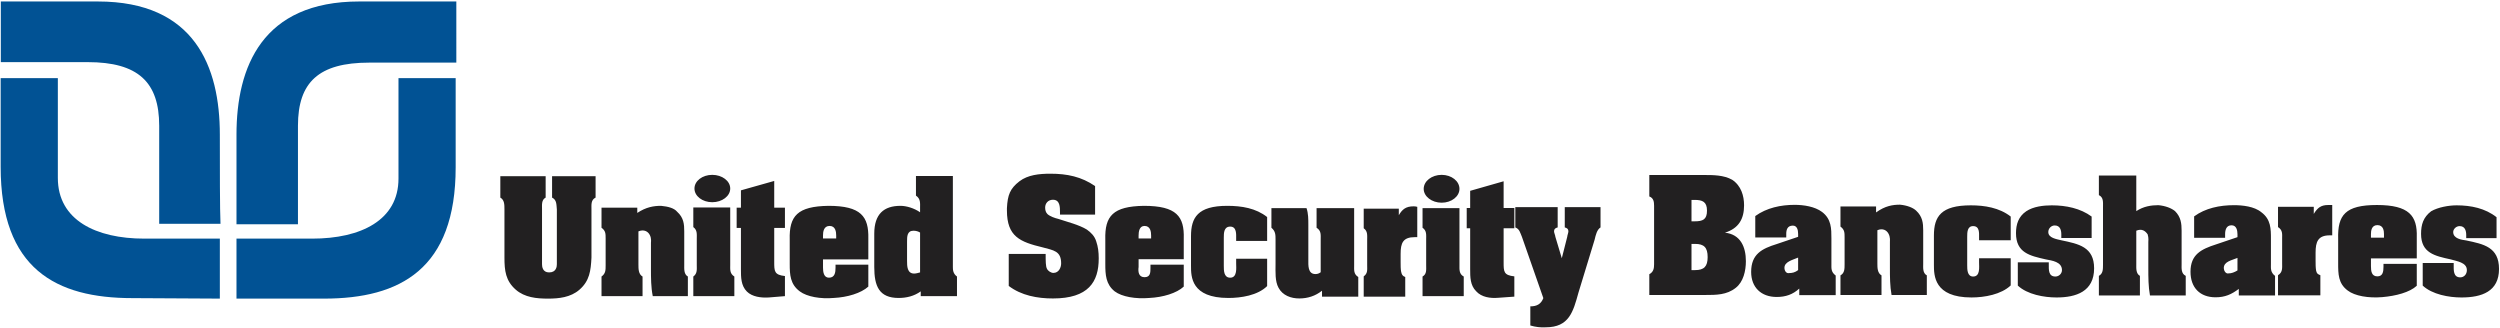 <svg version="1.2" xmlns="http://www.w3.org/2000/svg" viewBox="0 0 1517 199" width="1517" height="199">
	<title>UBFO_BIG copy</title>
	<defs>
		<clipPath clipPathUnits="userSpaceOnUse" id="cp1">
			<path d="m-2555.27-5246.79h4422.1v5713.72h-4422.1z"/>
		</clipPath>
	</defs>
	<style>
		.s0 { fill: #015294 } 
		.s1 { fill: #222021 } 
	</style>
	<g id="Clip-Path: Clip-Path: Page 1" clip-path="url(#cp1)">
		<g id="Clip-Path: Page 1">
			<g id="Page 1">
				<path id="Path 21" fill-rule="evenodd" class="s0" d="m0.4 47.4v53.8c0 62 33.6 79.7 79.9 79.7 0 0 49.8 0.3 53.1 0.3v-36.4h-45.9c-29.2 0-52.4-11.2-52.4-36.8v-60.6zm0.1-9.7h52.7c30.7 0 43.4 12.2 43.4 38.6v59.5h37.2c-0.4-8.3-0.4-33.9-0.4-54.1 0-41.1-15.2-80.8-74-80.8h-58.9zm241.3 9.7v61c0 25.2-22.8 36.4-52.4 36.4h-45.9v36.4h53.1c46.3 0 79.9-18 79.9-79.7v-54.1zm35.1-46.5h-58.9c-58.9 0-74.5 39.7-74.5 80.8v54.4h37.3v-59.8c0-26.4 12.6-38.3 43.3-38.3h52.8z"/>
				<path id="Path 23" fill-rule="evenodd" class="s1" d="m949.5 125.7h21.7v12.3c-2.2 1.4-2.9 4.6-3.6 7.5l-9.8 32.1c-3.2 11.6-5.7 21-19.8 21q-4.7 0.3-9.4-1.1v-11.6c4 0 6.5-1.4 7.9-5l-13-37.2c-1.1-2.5-1.4-4.7-4-5.7v-12.3h25.7v12.3c-1.1 0.3-2.2 0.7-2.2 2.5 0 0.7 0.8 2.5 0.8 3.2l3.9 13 3.3-13c0-0.7 0.7-2.5 0.7-3.2 0-1.8-1.1-2.2-2.2-2.5zm51.3 53.3v-12.6c2.6-1.4 2.9-3.6 2.9-6.1v-35.4c0-2.5-0.3-4.7-2.9-5.7v-13h33.3c5.4 0 11.9 0 17 2.9 5.4 3.6 7.2 9.7 7.2 15.5 0 8.3-3.3 14-11.6 16.6 9.4 1 12.7 8.6 12.7 17.3 0 5.8-1.5 12.6-6.2 16.2-5.4 4.3-11.9 4.3-18.4 4.3zm25.6-44.7h1.9c5 0 7.5-1.1 7.5-6.5 0-5.4-2.8-6.5-7.5-6.5h-1.9zm0 29.6h2.2c5.4 0 7.6-2.2 7.6-7.9 0-5.8-2.2-8-7.6-8h-2.2zm65.4 11.2c-3.9 3.6-8.3 5.1-13.7 5.1-9.4 0-15.5-5.8-15.5-15.2 0-10.8 6.5-14.1 15.5-16.9l13-4.4v-1.8c0-2.5-0.7-5-3.2-5-3.3 0-4 2.5-4 5v2.2h-18.8v-13c6.9-5 15.5-6.8 23.9-6.8 5.4 0 12.2 1 16.6 4.3 5.7 4.3 5.7 10.1 5.7 16.2v15.2c0 2.9-0.3 5 2.6 7.2v11.9h-22.1zm-0.7-18.8c-3.6 1.5-8.3 2.6-8.3 6.2 0 1.8 1.1 3.6 2.9 3.2 1.8 0 3.6-0.4 5.4-1.8zm47.3-27.4c5.5-4 10.2-4.7 14.5-4.7 4.3 0.4 7.9 1.8 9.8 3.6 3.9 3.6 4.3 7.6 4.3 11.9v20.2c0 2.5-0.4 5.8 2.2 7.2v11.9h-21.4c-1-5.4-1-11.2-1-16.6v-15.8c0-0.4 0.3-2.6-0.8-4.7-1.1-2.2-3.6-3.6-6.8-2.2v20.2c0 2.5 0 5.8 2.5 7.2v11.9h-24.9v-11.9c2.5-1.4 2.5-3.9 2.5-6.8v-16.3c0-2.8 0-4.7-2.5-6.5v-12.2h21.6zm62.5 15.1c0-2.5 0.4-6.8-3.6-6.8-3.6 0-3.6 3.9-3.6 6.5v17.3c0 2.5 0 6.8 3.6 6.8 4.4 0 3.6-5.7 3.6-8.6v-2.5h19.2v16.5c-5.8 5.5-15.9 7.3-23.8 7.3-22.8 0-22.8-13.4-22.8-19.9v-17.7c0-11.5 4.3-18.3 22.4-18.3 8.3 0 17.3 1.4 24.2 6.8v14.4h-19.2zm42.3 16.6c0 2.9-0.3 7.2 4 7.2 2.2 0 4-1.8 4-3.9 0-5.1-6.2-5.8-9.8-6.5-9.7-2.2-18.1-4-18.1-15.9 0-5.4 1.5-10.1 6.2-13.3 4.3-2.9 10.5-3.6 15.5-3.6 8.7 0 17.4 1.8 24.2 6.8v13h-18.4v-2.2c0-2.5-0.7-5.4-4-5.4-2.1 0-3.9 1.8-3.9 4 0 3.6 5 4.3 7.9 5 10.5 2.2 19.9 4 19.9 17 0 14.1-10.9 17.7-22.8 17.7-7.6 0-17.7-1.8-23.5-7.2v-14.1h18.8zm53.1-32.5c4.4-2.9 9.1-3.6 13.4-3.6 4.3 0.4 7.9 1.8 10.1 3.6 3.6 3.6 4 7.6 4 11.9v20.2c0 2.5-0.4 5.8 2.5 7.2v11.9h-21.7c-1-5.4-1-11.1-1-16.6v-15.8c0-0.4 0.3-2.5-0.4-4.7-1.5-2.2-3.6-3.6-6.9-2.2v20.2c0 2.5-0.3 5.8 2.2 7.2v11.9h-24.9v-11.9c2.5-1.4 2.5-3.9 2.5-6.8v-35c0-2.9 0.4-5.8-2.5-7.2v-11.9h22.7zm62.2 47.2c-4.4 3.3-8.3 5.1-14.1 5.1-9.4 0-15.2-5.8-15.2-15.5 0-10.5 6.5-13.7 15.5-16.6l13-4.4v-1.8c0-2.5-0.7-5.4-3.6-5.4-3.2 0-3.9 2.9-3.9 5.4v2.2h-18.8v-13c6.8-5 15.5-6.8 24.2-6.8 5 0 12.3 0.7 16.6 4.3 5.8 4.3 5.8 10.1 5.8 16.2v15.2c0 2.5-0.4 5 2.5 7.2v11.9h-22zm-0.8-18.8c-3.6 1.5-8.3 2.2-8.3 6.2 0 1.4 1.1 3.6 2.9 3.2 1.8 0 3.6-0.7 5.4-1.8zm46.3-26.7c2.2-3.6 4.3-5.4 8.7-5.4q1.4 0 2.5 0v18.4h-1.5c-7.2 0-8.6 4-8.6 10.5v5c0 1.8 0 4 0.3 5.8 0.4 1.8 0.8 2.2 2.6 2.9v12.2h-25.7v-12.2c2.9-1.8 2.5-4.4 2.5-7.2v-15.2c0-2.5 0.4-5-2.5-6.8v-12.3h21.7zm14.8 15.1c-0.4-14.4 4.3-20.5 23.5-20.5 19.5 0 24.6 6.5 24.2 19.5v12.9h-27.8v4.7c0 2.9 0.3 6.2 3.9 6.2 3.3 0 3.7-2.9 3.7-5.8v-1.8h20.2v13.3c-4.3 4-12.7 6.2-21 6.9-8.3 0.7-16.6-0.7-20.9-4-5.8-4.3-5.8-10.1-5.8-16.6zm27.8-2.9c0-1.8-0.3-5.4-4-5.4-3.6 0-3.9 3.6-3.9 5.4v2.2h7.9zm42.3 18.7c0 3.2-0.3 7.6 4 7.6 2.2 0 4-1.8 4-4.4 0-4.7-6.2-5.4-9.8-6.5-9.7-2.1-18-3.9-18-15.5 0-5.7 1.4-10.1 6.1-13.7 4.3-2.5 10.8-3.6 15.5-3.6 8.7 0 17.4 1.8 24.2 7.2v12.7h-18.4v-1.9c0-2.5-0.7-5.4-4-5.4-2.1 0-3.9 1.8-3.9 3.6 0 4 5 4.7 7.9 5.1 10.5 2.2 19.9 4 19.9 17.3 0 13.7-10.5 17.3-22.8 17.3-7.6 0-17.7-1.8-23.5-7.2v-13.7h18.8z"/>
				<path id="path178" fill-rule="evenodd" class="s1" d="m335 106.9h26.4v13c-2.9 1.4-2.5 4.3-2.5 7.2v29.2c-0.4 7.9-1.1 14.1-7.3 19.5-5.4 4.7-12.6 5.4-19.1 5.4-6.9 0-14.1-0.7-19.5-5.4-6.2-5.4-6.9-11.6-6.9-19.5v-29.2c0-2.9 0-5.8-2.5-7.2v-13h27.5v13c-2.6 1.4-2.2 4.3-2.2 7.2v33.2c0 1.4 0.3 5 4.3 5 4.4 0 4.7-3.6 4.7-5v-33.2c-0.3-2.9 0-5.8-2.9-7.2zm51.7 22.3c5.4-3.6 10.1-4.3 14.4-4.3 4.4 0.4 8 1.4 9.8 3.6 4 3.6 4.3 7.6 4.3 11.9v20.2c0 2.5-0.3 5.8 2.2 7.2v11.9h-21.3c-1.1-5.4-1.1-11.2-1.1-16.6v-15.8c0-0.4 0.4-2.6-0.7-4.7-1.1-2.2-3.6-3.6-6.9-2.2v20.2c0 2.5 0 5.8 2.5 7.2v11.9h-24.9v-11.9c2.5-1.8 2.5-3.9 2.5-6.8v-16.3c0-2.9 0-4.7-2.5-6.5v-12.2h21.7zm45.5-6.5c-6 0-10.8-3.7-10.8-8.3 0-4.6 4.8-8.3 10.8-8.3 6 0 10.9 3.7 10.9 8.3 0 4.6-4.9 8.3-10.9 8.3zm10.9 37.9c0 2.8-0.4 5.4 2.5 7.2v11.9h-24.9v-11.9c2.5-1.8 2.1-4.4 2.1-6.9v-15.9c0-2.8 0.4-5.4-2.1-7.2v-11.9h22.4zm26.7-34.6h6.5v12.3h-6.5v20.5c0 5.8 0 8 6.5 8.7v12.2l-9.8 0.8c-4.7 0.3-10.1-0.4-13.3-3.6-3.6-3.6-3.6-8.7-3.6-13.4v-25.2h-2.6v-12.3h2.6v-10.5l20.2-5.7zm9.4 19.4c-0.4-14.4 4.7-20.2 23.5-20.5 19.8 0 24.5 6.5 24.2 19.8v12.7h-27.5v5c0 2.5 0.4 6.1 3.6 6.1 3.6 0 4-3.2 4-6.1v-1.8h19.9v13.3c-4.4 4-12.7 6.5-21 6.9-7.9 0.7-16.2-0.7-20.6-4-5.8-4.3-6.1-10.1-6.1-16.6zm28.2-2.5c0-2.2-0.4-5.8-4-5.8-3.6 0-4 3.6-4 5.8v1.8h8zm51.3 33.9c-4 2.9-8.7 4-13.4 4-11.9 0-14.8-7.2-14.8-18.8v-20.2c0-11.9 5.8-16.9 15.9-16.9 3.6 0 8.3 1.4 11.9 3.9v-2.8c0-2.6 0.4-5.4-2.5-7.3v-11.9h22.4v55.2c0 1.5 0 4 2.5 5.8v11.9h-22zm-0.4-35.7c-1.1-0.7-2.5-1.1-4-1.1-3.9 0-3.9 3.6-3.9 6.5v11.9c0 2.9 0 7.6 4.3 7.6 1.1 0 2.5-0.4 3.6-0.7zm84.9-12.3c0-3.2 0-7.6-4.3-7.6-2.9 0-4.7 2.2-4.7 4.7 0 1.5 0.3 2.9 1.4 4 1.5 1.4 4.7 2.5 6.5 2.9 5.4 1.8 12.7 3.6 17.4 6.5 2.5 1.8 4.7 3.9 5.7 7.2 1.1 3.2 1.5 6.5 1.5 10.1v0.3c0 14.1-6.2 24.2-27.8 24.2-9.4 0-19.2-1.8-26.8-7.6v-19.4h22.4c0 4.3 0 7.5 0.8 9 0.7 1.4 2.5 2.5 3.9 2.5 3.3 0 4.7-3.3 4.7-5.8 0-7.6-4.7-7.9-11.2-9.7-13.7-3.3-21.7-6.5-21.7-22.4v-1.4c0.4-8 1.9-11.9 7.6-16.3 5.1-3.9 12-4.6 18.8-4.6 10.1 0 18.8 1.8 27.1 7.5v17.3h-21.3zm27.5 16.6c-0.4-14.4 4.7-20.2 23.4-20.5 19.9 0 24.6 6.5 24.2 19.8v12.6h-27.4v4.7c-0.4 2.9 0 6.2 3.6 6.2 3.6 0 3.6-2.9 3.6-5.8v-1.8h20.2v13.3c-4.3 4-12.6 6.5-20.9 6.9-8.3 0.7-16.6-0.7-21-4-5.4-4.3-5.7-10.1-5.7-16.6zm27.8-2.5c0-2.2-0.4-5.8-4-5.8-3.2 0-3.6 3.6-3.6 5.8v1.8h7.6zm51.6 1.8c0-2.5 0.4-7.2-3.6-7.2-3.9 0-3.9 4-3.9 6.8v17c0 2.9 0 7.2 3.9 7.2 4.4 0 3.6-6.1 3.6-8.6v-2.9h18.8v16.6c-5.8 5.7-15.9 7.2-23.5 7.2-22.7 0-22.7-13-22.7-19.5v-18c0-11.2 4-18.4 22-18.4 8.7 0 17.4 1.4 24.2 6.8v14.5h-18.8zm23.9 0.7c0-2.9 0-5.1-2.5-7.2v-11.9h21.3c1.1 3.2 1.1 6.8 1.1 10.1v21.2c0 3.3-0.4 8.7 4.3 8.7 1.4 0 2.2-0.4 3.2-1.1v-19.8c0-2.9 0.4-5.4-2.5-7.2v-11.9h22.8v34.6c0 2.9-0.4 5.4 2.5 7.2v11.9h-22v-3.6c-4 3.2-8.7 4.7-13.8 4.7-5 0-10.1-1.8-12.6-6.5-2.2-4-1.8-9.7-1.8-14.4zm74.8-14.8c2.1-3.6 4.3-5.4 9-5.4q1.1 0 2.2 0.3v18.4h-1.5c-7.2 0-8.6 3.6-8.6 10.1v5.1c0 1.8 0 4.3 0.3 5.7 0.4 1.8 0.7 2.6 2.5 3.3v11.9h-25.2v-12.3c2.5-1.8 2.1-3.9 2.1-6.8v-15.2c0-2.9 0.4-5.4-2.1-7.2v-11.9h21.3zm26-7.6c-6 0-10.9-3.8-10.9-8.4 0-4.7 4.9-8.5 10.9-8.5 6 0 10.8 3.8 10.8 8.5 0 4.6-4.8 8.4-10.8 8.4zm10.8 37.9c0 2.5-0.3 5.4 2.6 6.9v11.9h-25v-11.9c2.6-1.5 2.2-4 2.2-6.9v-15.5c0-2.9 0.4-5.4-2.2-7.2v-11.9h22.4zm26.8-34.7h6.5v12.3h-6.5v20.6c0 5.7 0 7.9 6.5 8.6v12.3l-9.8 0.7c-4.7 0.4-10.1-0.3-13.4-4-3.6-3.6-3.6-8.6-3.6-13.3v-24.9h-2.1v-12.3h2.1v-10.4l20.3-5.8z"/>
			</g>
		</g>
	</g>
</svg>